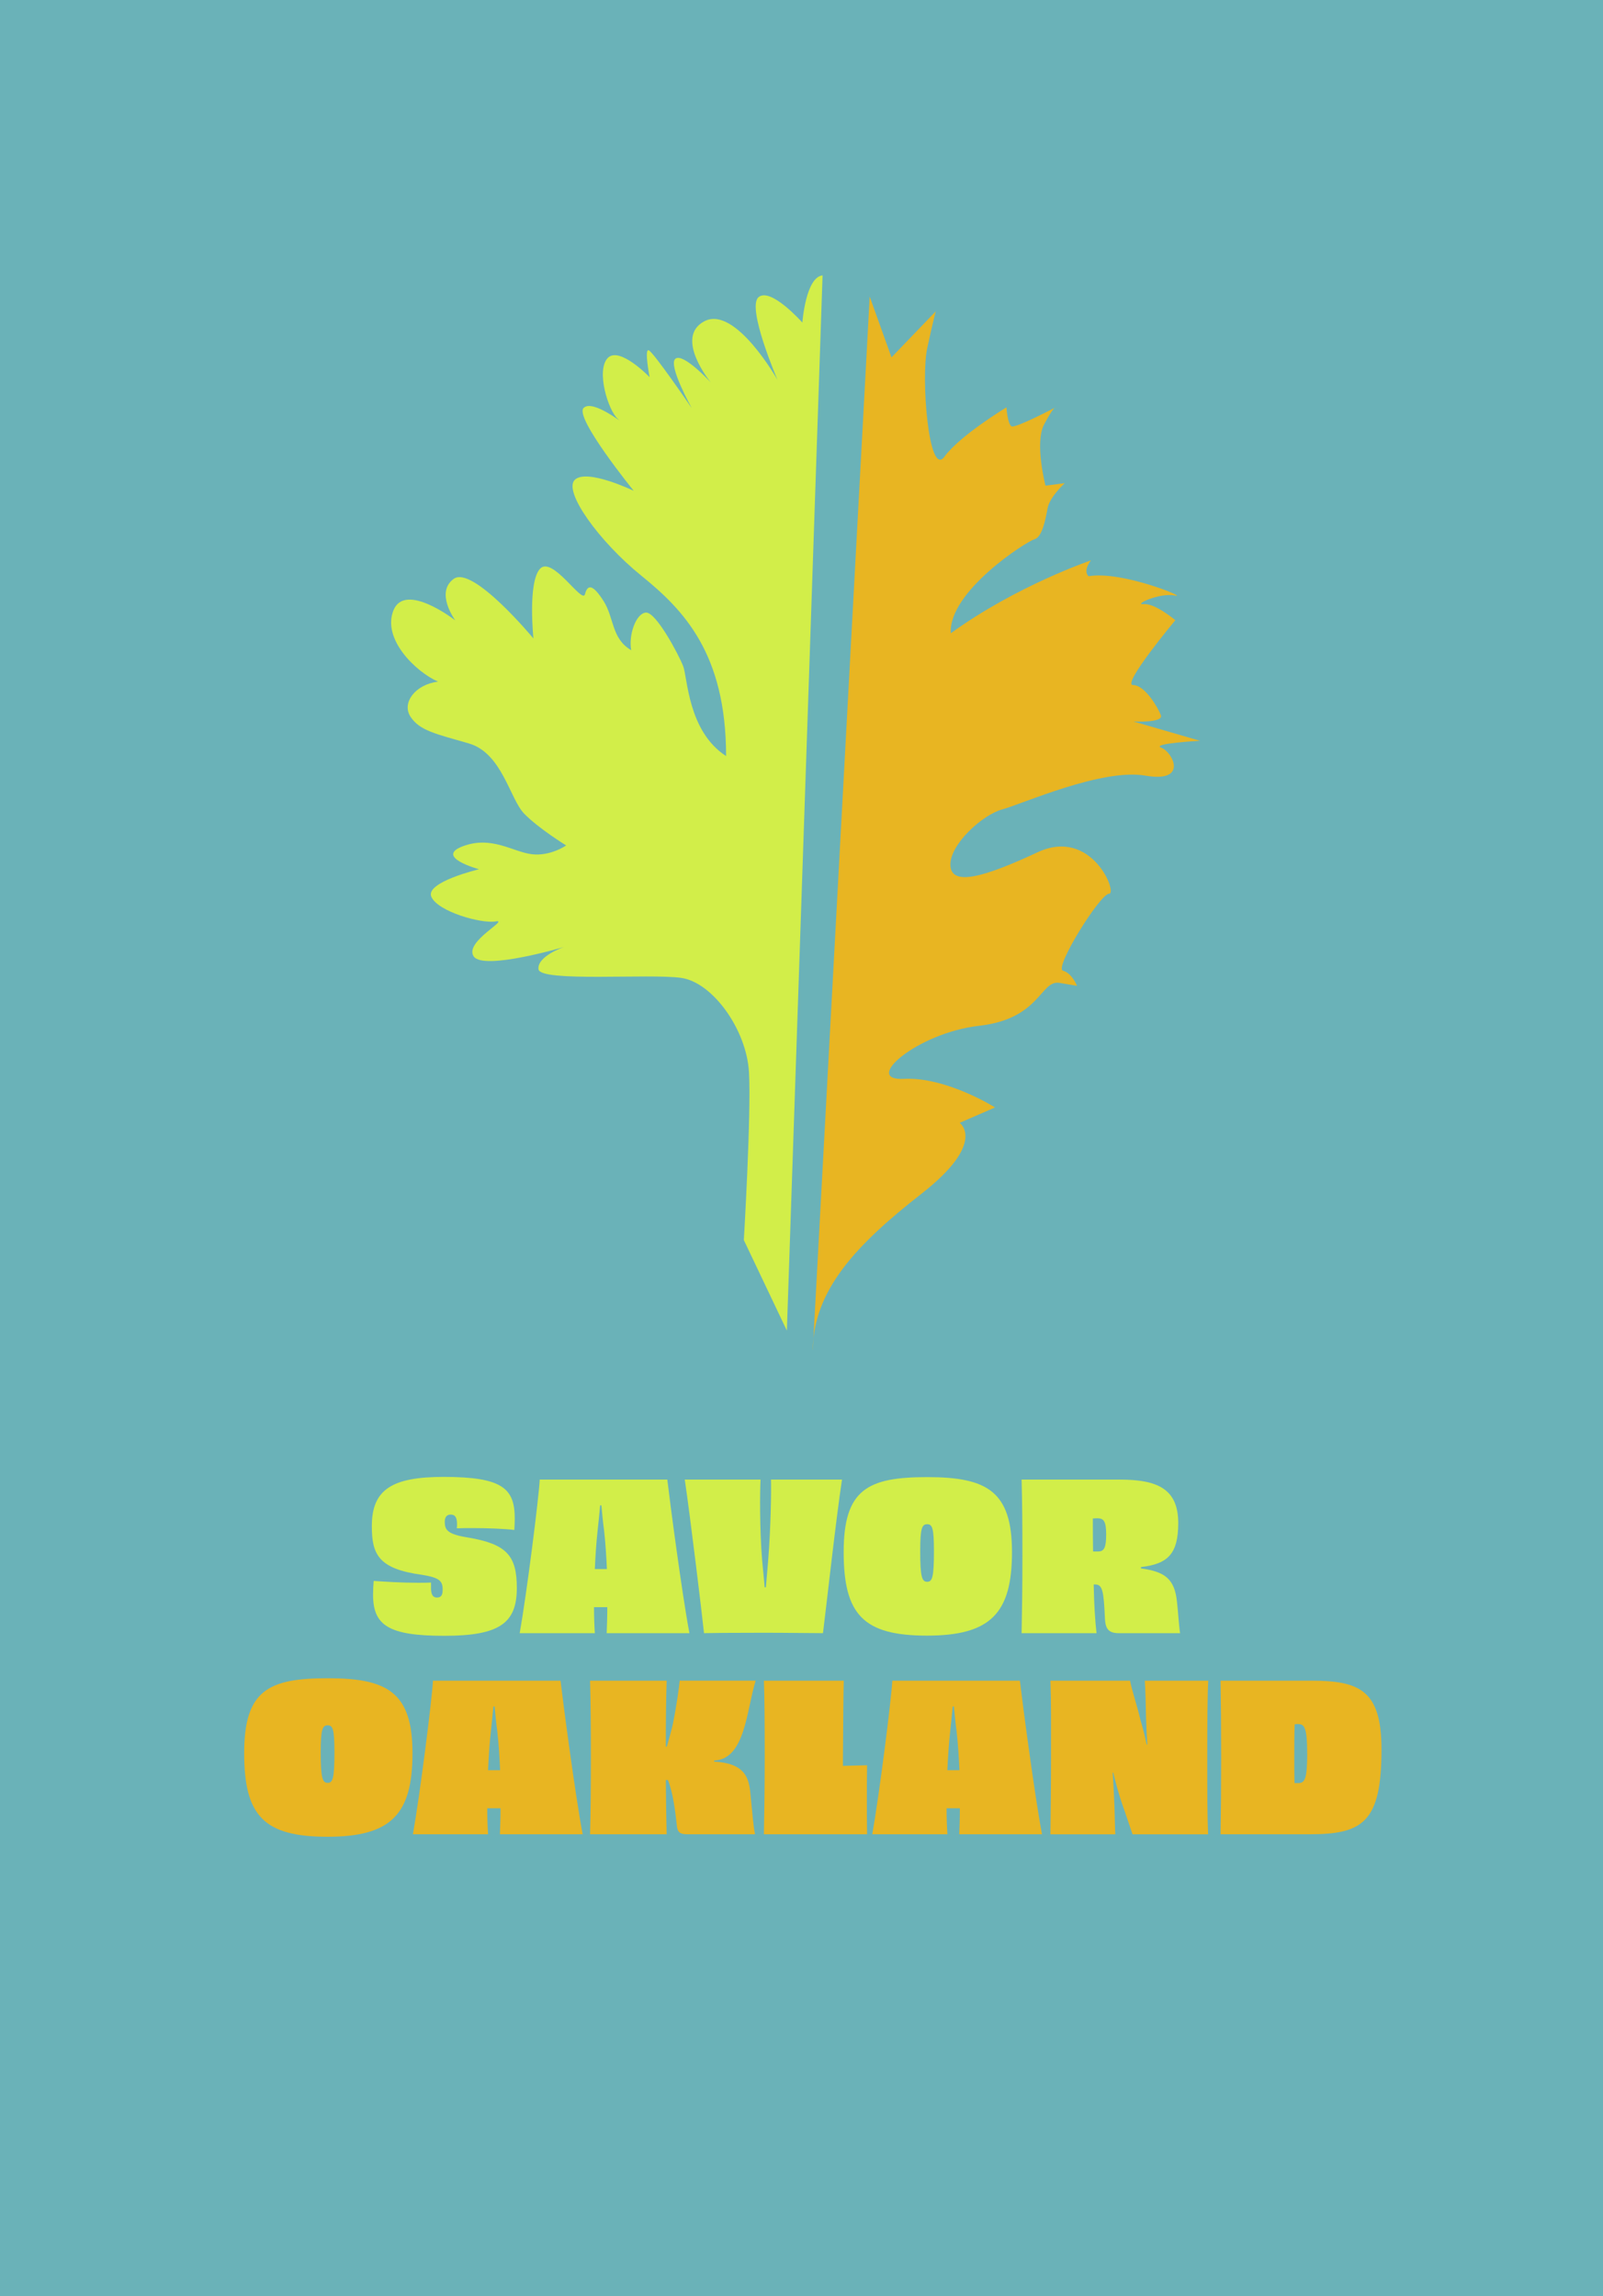 <?xml version="1.0" encoding="UTF-8"?><svg id="Layer_2" xmlns="http://www.w3.org/2000/svg" viewBox="0 0 519.62 744.12"><g id="Layer_1-2"><rect width="519.62" height="744.12" fill="#6ab2b8"/><path d="M106.16,595.26c-20.58,0-27.01-6.77-27.01-27.08s7.77-24.29,27.08-24.29,27.48,4.51,27.48,24.29-6.9,27.08-27.55,27.08ZM108.41,567.91c0-7.57-.53-8.76-2.19-8.76s-2.26,1.19-2.26,8.76c0,8.43.6,9.89,2.26,9.89s2.19-1.46,2.19-9.89Z" fill="#e8b522"/><path d="M162.05,594.46c.07-2.06.2-4.98.2-8.43h-4.31c0,3.45.13,6.37.27,8.43h-24.36c2.26-12.68,6.17-43.61,6.5-49.78h41.35c.73,6.37,4.78,37.24,7.17,49.78h-26.82ZM160.33,573.69h1.79c-.2-4.25-.46-8.56-.93-12.68-.33-2.19-.6-5.31-.86-7.97h-.4c-.27,2.66-.53,5.78-.8,7.97-.46,4.12-.73,8.43-.93,12.68h2.12Z" fill="#e8b522"/><path d="M231.49,570.9c9.16.53,11.08,4.38,11.68,9.56.73,7.37,1.06,11.75,1.59,14h-21.9c-2.39,0-3.25-.6-3.45-2.79-.46-4.31-1.26-10.89-2.92-14.8h-.66c.07,6.5.13,12.41.27,17.59h-24.83c.2-7.17.27-14.27.27-24.89s-.07-17.79-.27-24.89h24.83c-.2,6.11-.27,13.67-.27,21.37h.33c.73-2.59,1.46-5.18,1.92-7.17,1.39-6.9,1.92-11.35,2.26-14.21h24.62c-2.99,9.36-3.32,25.49-13.47,25.89v.33Z" fill="#e8b522"/><path d="M273.24,572.29c2.39-.07,5.04-.13,7.83-.2-.07,3.72-.07,7.5-.07,11.15s0,7.5.07,11.22h-33.45c.07-3.78.27-14.27.27-24.89s-.07-20.11-.27-24.89h25.89c-.13,3.52-.2,14.6-.27,25.02v2.59Z" fill="#e8b522"/><path d="M310.95,594.46c.07-2.06.2-4.98.2-8.43h-4.31c0,3.45.13,6.37.27,8.43h-24.36c2.26-12.68,6.17-43.61,6.5-49.78h41.35c.73,6.37,4.78,37.24,7.17,49.78h-26.82ZM309.22,573.69h1.79c-.2-4.25-.46-8.56-.93-12.68-.33-2.19-.6-5.31-.86-7.97h-.4c-.27,2.66-.53,5.78-.8,7.97-.46,4.12-.73,8.43-.93,12.68h2.12Z" fill="#e8b522"/><path d="M391.67,544.68c-.27,3.85-.33,14.27-.33,24.83,0,11.15,0,18.72.27,24.96h-24.49c-1.26-3.58-2.19-6.57-3.32-9.69-1.19-3.45-2.12-6.9-2.92-10.29h-.2c.27,4.12.46,7.63.6,11.62.13,4.12.13,7.04.26,8.36h-21.04c.07-6.84.2-14.27.2-24.89s.07-17.79-.2-24.89h25.82c.4,2.46,2.32,8.23,3.32,12.55.73,2.52,1.46,5.18,2.06,8.16l.2-.07c-.2-3.32-.33-6.24-.4-8.43-.07-4.58-.2-8.89-.4-12.21h20.58Z" fill="#e8b522"/><path d="M424.79,544.68c15.73,0,23.03,2.85,23.03,22.3,0,23.63-6.11,27.48-23.36,27.48h-28.81c.13-7.1.2-14.27.2-24.82s-.07-17.92-.2-24.96h29.14ZM423.73,568.37c0-8.56-.93-9.62-2.92-9.62-.4,0-.73,0-1.13.07-.13,3.25-.13,6.7-.13,10.22s0,6.37.07,8.83h1.2c2.06,0,2.92-1.13,2.92-9.49Z" fill="#e8b522"/><path d="M263.45,437.44c.32-19.28,13.87-33.88,35.24-50.56s12.39-22.99,12.39-22.99l11.47-4.98s-15.78-9.96-29.55-9.27,4.42-14.94,24.39-17.2,19.81-14.94,26.06-13.9,5.68.96,5.68.96c0,0-1.62-4.11-4.57-4.92s12.05-24.93,14.94-24.93-5.56-21.66-23.16-13.44c-17.61,8.22-27.91,11-28.26,4.29s10.37-16.45,16.79-18.18,32.31-13.38,46.39-10.95c14.07,2.43,8.86-7.64,5.21-9.03s12.51-2.26,12.51-2.26l-21.54-6.25s9.9.52,8.86-2.08-5.21-9.73-9.03-9.73,13.72-21.02,13.72-21.02c0,0-6.6-5.56-10.25-5.21s5.21-3.82,10.08-2.78-17.2-8.17-27.97-6.25c-1.91-1.91.81-5.15.81-5.15,0,0-24.03,8.11-45.46,23.63-.81-13.55,24.55-29.77,27.1-30.46s3.59-6.37,4.29-10.08,5.56-8.11,5.56-8.11l-6.25.81s-3.59-13.9-.46-19.81,3.71-5.56,3.71-5.56c0,0-12.97,6.83-14.25,6.14s-1.66-6.14-1.66-6.14c0,0-15.01,9.04-20.11,15.99s-7.64-25.6-5.56-35.21c2.08-9.61,2.78-11.93,2.78-11.93l-14.36,14.94-7.07-19.69-18.44,341.33Z" fill="#e8b522"/><path d="M266.65,89.25c-5.48.53-6.56,15.29-6.56,15.29,0,0-10.3-11.6-14.22-8.21s6.17,26.8,6.17,26.8c0,0-13.68-24.25-23.68-19.03-10,5.22,2.03,19.83,2.03,19.83,0,0-8.94-9.7-11.45-7.67-2.51,2.03,5.28,15.99,5.28,15.99,0,0-12.49-18.31-13.96-18.74s.32,8.73.32,8.73c0,0-9.93-10.31-13.66-6.13-3.73,4.18.3,16.98,3.31,19.62s-7.97-6.58-11.05-3.52,16.24,26.85,16.24,26.85c0,0-15.16-7.29-19.07-3.58-3.91,3.7,7.86,20.02,21.54,31.09,13.68,11.07,27.47,25.2,27.48,58.46-12.43-8.04-12.47-25.51-13.94-29.22-1.47-3.71-8.78-17.52-12.05-17.28s-5.68,7.37-4.77,12.19c-6.45-3.77-5.48-10.48-8.96-15.93-3.48-5.45-5.18-5.51-6.03-2.2s-10.66-12.71-14.62-8.2-2.08,22.53-2.08,22.53c0,0-19.69-23.79-25.84-19.32-6.15,4.47.5,13.45.5,13.45,0,0-16.24-12.63-20.03-3.27-3.78,9.36,7.29,20,14.45,23.13-7.37.88-11.88,6.87-8.93,11.37s8.09,5.53,18.89,8.65c10.8,3.12,13.29,17.96,17.95,22.76s13.61,10.3,13.61,10.3c0,0-5.09,3.59-11.18,2.84-6.1-.75-12.97-6.08-22.31-2.57-9.34,3.5,5.25,7.45,5.25,7.45,0,0-17.57,4.17-15.45,8.94,2.12,4.78,16.1,8.75,20.81,7.97s-10.2,6.57-7.11,11.31,29.26-3.02,29.26-3.02c0,0-8.75,2.99-8.23,7.22s35.98,1.34,46.22,2.78c10.25,1.44,21.25,16.81,22.01,30.62.75,13.81-1.67,54.36-1.67,54.36l13.95,29.34,11.57-341.99Z" fill="#d2ee49"/><path d="M139.71,514.55c0,2.12.53,3.19,1.92,3.19s1.86-.8,1.86-2.59c0-2.72-.93-3.85-6.7-4.78-14.2-1.92-16.26-6.7-16.26-15.8,0-11.95,6.7-15.93,23.3-15.93,19.12,0,23.03,3.78,23.03,13.54,0,1.06-.07,2.32-.13,3.65-3.25-.4-8.89-.6-13.21-.6-2.26,0-4.18,0-5.44.07.07-.46.07-.93.07-1.33,0-2.06-.53-3.12-2.06-3.12-1.26,0-1.92.8-1.92,2.32,0,2.66.86,4.05,7.5,5.11,12.54,2.12,15.86,5.84,15.86,16.33,0,11.28-5.38,15.53-23.5,15.53s-23.1-3.39-23.1-13.34c0-1.39.07-2.85.2-4.45,3.85.27,9.23.6,14.34.6,1.66,0,3.25,0,4.25-.07v1.66Z" fill="#d2ee49"/><path d="M196.66,529.29c.07-2.06.2-4.98.2-8.43h-4.31c0,3.45.13,6.37.27,8.43h-24.36c2.26-12.68,6.17-43.61,6.5-49.78h41.35c.73,6.37,4.78,37.24,7.17,49.78h-26.82ZM194.94,508.51h1.79c-.2-4.25-.46-8.56-.93-12.68-.33-2.19-.6-5.31-.86-7.96h-.4c-.26,2.65-.53,5.77-.8,7.96-.46,4.12-.73,8.43-.93,12.68h2.12Z" fill="#d2ee49"/><path d="M272.94,479.5c-1.92,12.48-5.38,43.68-6.17,49.78-4.18,0-11.22-.13-19.18-.13-10.62,0-16.79.07-19.38.13-.66-6.31-4.38-37.17-6.24-49.78h24.56c-.2,3.92-.33,15.6.53,26.29.27,2.46.53,5.71.8,8.63h.4c.27-2.92.53-6.17.73-8.56.86-10.69,1.06-22.5.93-26.35h23.03Z" fill="#d2ee49"/><path d="M300.49,530.08c-20.58,0-27.01-6.77-27.01-27.08s7.77-24.29,27.08-24.29,27.48,4.51,27.48,24.29-6.9,27.08-27.55,27.08ZM302.74,502.74c0-7.57-.53-8.76-2.19-8.76s-2.26,1.19-2.26,8.76c0,8.43.6,9.89,2.26,9.89s2.19-1.46,2.19-9.89Z" fill="#d2ee49"/><path d="M369.85,508.31c7.7,1,10.95,3.38,11.68,10.89.33,2.72.6,7.57,1,10.09h-19.71c-3.39,0-4.45-1.26-4.65-4.65-.4-9.23-.8-11.15-3.25-11.15h-.4c.13,6.37.46,11.88.93,15.8h-24.29c.13-7.17.26-14.27.26-24.89s-.07-17.72-.26-24.89h31.79c12.21,0,18.98,2.99,18.98,14.07,0,9.89-3.25,13.28-12.08,14.27v.46ZM358.57,497.23c0-4.18-.8-5.18-2.79-5.18-.33,0-.86,0-1.53.07,0,3.52,0,7.17.07,10.69h1.66c1.99,0,2.59-1.39,2.59-5.58Z" fill="#d2ee49"/></g></svg>